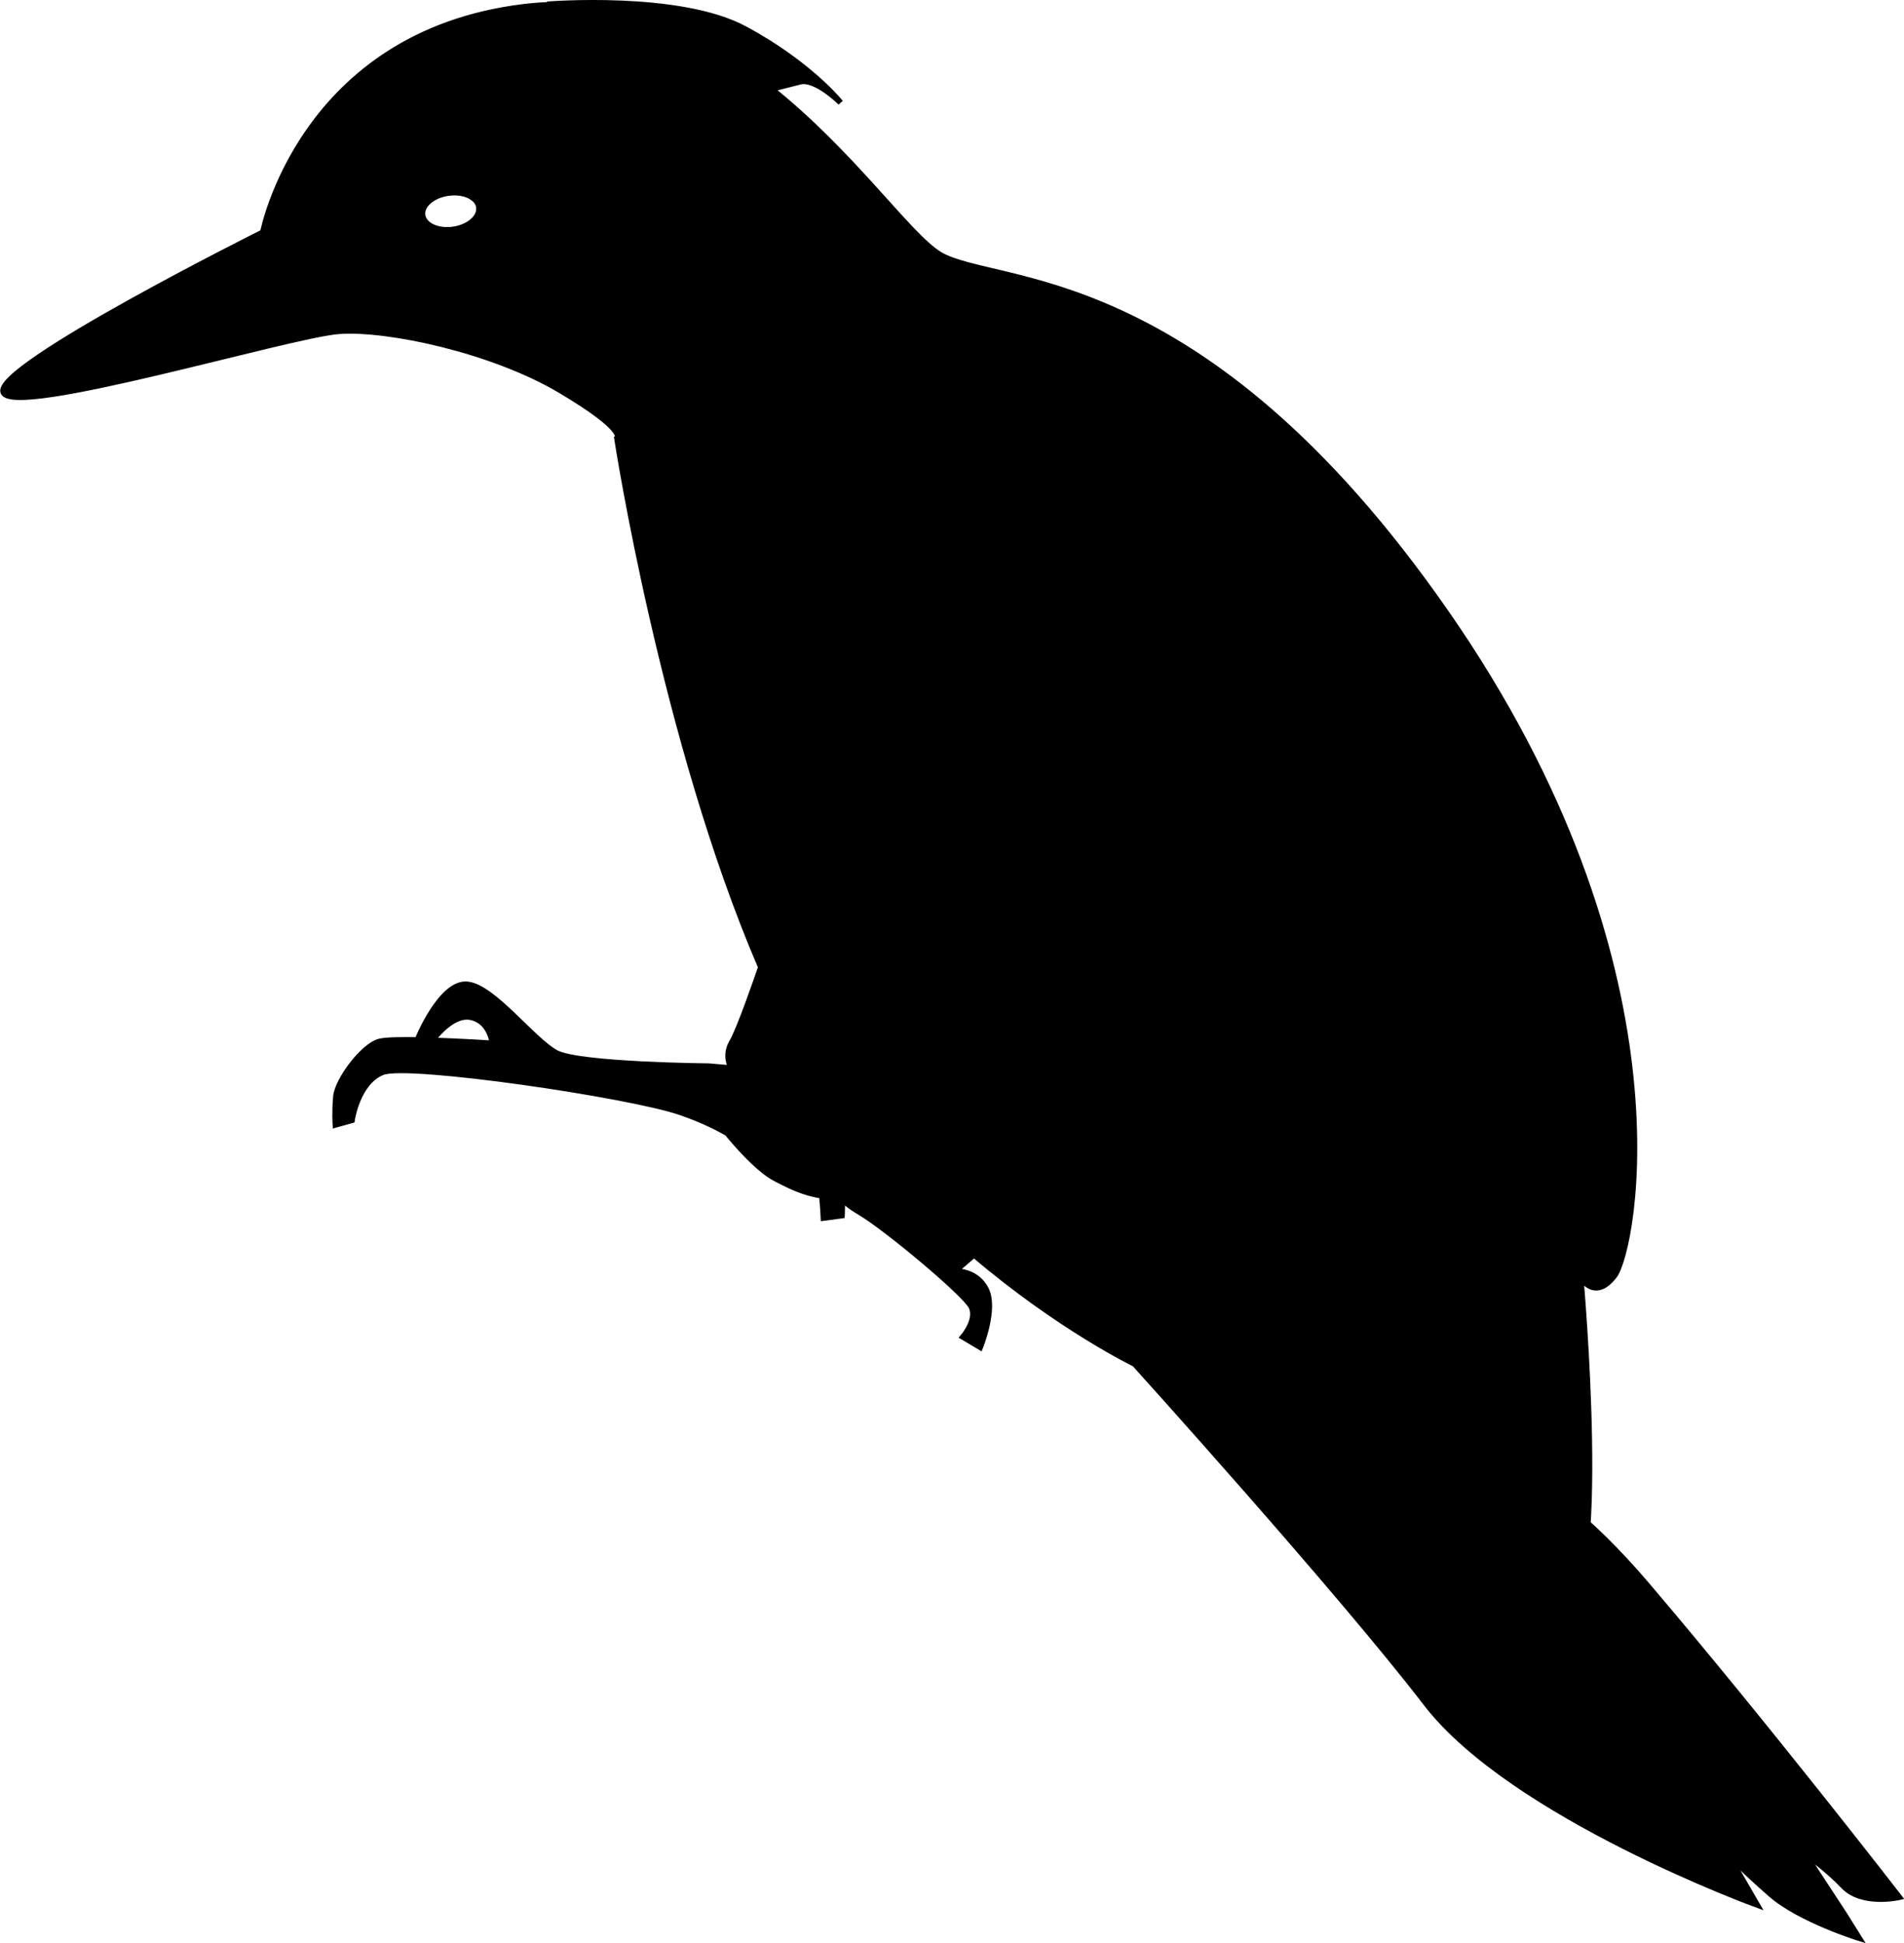 <?xml version="1.0" encoding="UTF-8" standalone="no"?>
<!-- Created with Inkscape (http://www.inkscape.org/) -->
<svg
    xmlns:inkscape="http://www.inkscape.org/namespaces/inkscape"
    xmlns:rdf="http://www.w3.org/1999/02/22-rdf-syntax-ns#"
    xmlns="http://www.w3.org/2000/svg"
    xmlns:cc="http://creativecommons.org/ns#"
    xmlns:dc="http://purl.org/dc/elements/1.1/"
    xmlns:sodipodi="http://sodipodi.sourceforge.net/DTD/sodipodi-0.dtd"
    xmlns:svg="http://www.w3.org/2000/svg"
    xmlns:ns1="http://sozi.baierouge.fr"
    xmlns:xlink="http://www.w3.org/1999/xlink"
    id="svg13095"
    sodipodi:docname="xolo.svg"
    viewBox="0 0 104.18 106.28"
    version="1.1"
    inkscape:version="0.48.3.1 r9886"
  >
  <sodipodi:namedview
      id="base"
      bordercolor="#666666"
      inkscape:pageshadow="2"
      inkscape:window-y="24"
      fit-margin-left="0"
      pagecolor="#ffffff"
      inkscape:window-height="744"
      inkscape:window-maximized="1"
      inkscape:zoom="0.35"
      inkscape:window-x="0"
      showgrid="false"
      borderopacity="1.0"
      inkscape:current-layer="layer1"
      inkscape:cx="158.09664"
      inkscape:cy="394.15879"
      fit-margin-top="0"
      fit-margin-right="0"
      fit-margin-bottom="0"
      inkscape:window-width="1366"
      inkscape:pageopacity="0.0"
      inkscape:document-units="px"
  />
  <g
      id="layer1"
      inkscape:label="Layer 1"
      inkscape:groupmode="layer"
      transform="translate(-99.412 -912.06)"
    >
    <flowRoot
        id="flowRoot5209"
        xml:space="preserve"
        style="font-size:40px;font-family:Sans;letter-spacing:0px;line-height:125%;word-spacing:0px;fill:#000000"
        transform="translate(-435.45 -151.2)"
      >
      <flowRegion
          id="flowRegion5211"
        >
        <rect
            id="rect5213"
            y="42.21"
            width="123.24"
            x="-62.629"
            height="86.873"
        />
      </flowRegion
      >
      <flowPara
          id="flowPara5215"
        >rhetorical raptorrhetorical raptorR</flowPara
      >
    </flowRoot
    >
    <path
        id="path8989"
        style="fill:#000000"
        inkscape:connector-curvature="0"
        d="m153.09 1066.2c-0.776 0.366-1.571 0.779-2.366 1.237-3.986 2.297-5.345 6.114-5.749 7.667-0.792-0.128-1.52-0.052-2.163 0.253-0.673 0.32-1.21 0.87-1.619 1.616-1.558-0.685-5.275-1.903-9.435-0.316-0.858 0.327-1.679 0.683-2.453 1.053-4.181 1.998-7.011 4.367-7.011 4.367s-22.756 15.515-30.379 20.44c-1.226 0.792-1.485 1.13-2.348 1.445-0.898 0.328-2.835 0.42-2.835 0.42s1.98 0.533 2.977 0.427c0.48-0.051 0.612 0 1.175-0.257 0 0 1.458 4.862 2.593 7.125 1.707 3.401 6.278 9.534 6.278 9.534s-3.643-6.432-4.98-9.863c-0.952-2.443-2.245-7.556-2.245-7.556s25-17.301 34.341-22.76c7.476-4.369 12-2.394 13.508-1.431-0.149 0.998-0.188 2.136-0.126 3.383-1.448 0.324-5.832 1.48-7.554 3.964-2.076 2.994-2.134 3.639-2.134 3.639s0.169-0.41 2.245-3.404c1.682-2.425 5.909-3.589 7.455-3.944 0.008 0.128 0.017 0.257 0.027 0.388-0.909 0.338-3.045 1.164-3.917 1.83-1.187 0.907-2.865 3.446-2.865 3.446s1.793-2.357 2.977-3.211c0.846-0.611 2.854-1.417 3.827-1.792 0.012 0.141 0.026 0.283 0.041 0.426-0.948 0.384-3.844 1.653-5.433 3.433-1.914 2.145-2.761 7.076-2.761 7.076s0.959-4.696 2.873-6.841c1.546-1.733 4.327-2.978 5.351-3.398 0.012 0.106 0.021 0.21 0.034 0.317-0.859 0.471-2.768 1.563-3.47 2.343-1.307 1.45-2.806 5.143-2.806 5.143s1.618-3.518 2.918-4.908c0.691-0.738 2.502-1.794 3.398-2.295 0.035 0.267 0.072 0.536 0.115 0.81-0.754 0.28-2.407 0.94-2.954 1.525-1.625 1.74-2.28 4.9-2.76 6.585 0.481-1.685 1.263-4.673 2.872-6.349 0.535-0.557 2.1-1.199 2.886-1.498 0.049 0.298 0.102 0.6 0.16 0.905-0.644 0.218-1.815 0.654-2.184 1.051-0.947 1.019-1.428 3.921-1.428 3.921s0.611-2.731 1.54-3.686c0.366-0.376 1.467-0.797 2.12-1.025 0.009 0.042 0.02 0.084 0.028 0.126-0.548 0.173-1.317 0.448-1.573 0.698-0.691 0.674-1.094 2.681-1.094 2.681s0.533-1.835 1.206-2.446c0.255-0.232 0.974-0.493 1.514-0.67 0.796 3.837 2.277 8.221 4.401 12.691 4.708 9.907 11.079 17.1 15.535 18.031 0.309 0.523 4.111 7.016 4.769 10.062 0.685 3.174 2.087 7.108 2.446 10.774 0.174 1.782-0.149 5.371-0.149 5.371s0.75-2.55 0.883-3.864c0.13-1.29 0.032-3.044-0.091-3.887-0.366-2.502 1.329 6.075 2.541 8.919 0.973 2.283 2.896 5.359 3.753 6.429 0 0-1.938-4.372-2.687-6.639-1.95-5.905-4.65-18.075-4.65-18.075s7.735 9.777 11.082 15.018c1.285 2.012 3.451 6.276 3.451 6.276-0.288-1.341-1.459-4.775-2.615-6.97-1.44-2.736-7.02-9.466-5.311-7.603 0.576 0.628 1.874 1.812 2.957 2.526 1.103 0.727 3.554 1.756 3.554 1.756s-2.987-2.016-4.258-3.276c-2.616-2.593-4.781-6.165-6.809-8.7-1.95-2.437-4.585-9.508-4.79-10.057 2.088-4.047 0.533-13.526-4.172-23.426-2.124-4.47-4.587-8.387-7.061-11.427 0.491-0.314 1.185-0.725 1.531-0.777 0.899-0.135 2.655 0.612 2.655 0.612s-1.808-0.957-2.766-0.847c-0.361 0.041-1.095 0.486-1.588 0.809-0.027-0.034-0.056-0.067-0.084-0.1 0.597-0.366 1.658-0.979 2.187-1.026 1.327-0.117 3.834 1.132 3.834 1.132s-2.557-1.457-3.946-1.367c-0.546 0.036-1.66 0.692-2.244 1.057-0.201-0.239-0.402-0.472-0.603-0.7 0.735-0.424 2.261-1.253 3.035-1.316 2.316-0.189 5.131 1.09 6.74 1.781-1.61-0.691-4.477-2.177-6.852-2.016-0.809 0.055-2.407 0.945-3.099 1.351-0.185-0.205-0.372-0.406-0.556-0.601 0.961-0.383 2.964-1.141 3.977-1.21 1.898-0.13 5.648 0.837 5.648 0.837s-3.81-1.17-5.76-1.072c-1.058 0.053-3.155 0.866-4.059 1.236-0.074-0.077-0.15-0.151-0.225-0.226 0.971-0.528 3.735-1.922 6.065-2.027 2.872-0.13 7.118 2.092 7.118 2.092s-4.358-2.457-7.23-2.328c-2.394 0.108-5.251 1.578-6.144 2.069-0.102-0.102-0.203-0.202-0.305-0.301 0.91-0.52 2.844-1.588 3.857-1.86 1.41-0.378 4.37-0.28 4.37-0.28s-3.029-0.303-4.481 0.045c-1.077 0.258-3.111 1.417-3.944 1.906-0.095-0.09-0.188-0.175-0.282-0.262 1.252-0.973 4.868-3.548 7.819-3.32 3.633 0.281 4.054 0.41 4.054 0.41s-0.533-0.365-4.166-0.645c-3.024-0.234-6.737 2.467-7.899 3.38-0.96-0.865-1.899-1.57-2.794-2.09 0.16-1.673 1.351-6.579 9.651-9.688 10.131-3.796 39.332-12.249 39.332-12.249s3.148 4.231 4.441 6.512c1.816 3.203 4.504 10.084 4.504 10.084s-1.869-7.417-3.428-10.889c-1.037-2.309-3.886-6.51-3.886-6.51 0.551-0.277 0.598-0.408 0.941-0.749 0.712-0.706 1.55-2.574 1.55-2.574s-1.3 1.442-2.122 1.931c-0.789 0.47-1.211 0.456-2.599 0.907-8.632 2.8-35.031 10.651-35.031 10.651s-3.625 0.694-7.816 2.674z"
    />
    <path
        id="path9212"
        sodipodi:nodetypes="cccccssccccsccccccccsccccccssccsccsccssscccscccscccsccscsccccccccccccccccccccccc"
        style="stroke:#000000;stroke-width:.309px;fill:#000000"
        inkscape:connector-curvature="0"
        d="m141.39 914.35c2.734 1.708 4.015 3.321 4.015 3.321s-1.365-1.359-2.221-1.141l-1.496 0.38-0.164-0.064c4.52 3.577 7.619 8.129 9.311 9.136 3.036 1.806 14.238 0.246 27.677 19.545 13.439 19.298 10.317 34.912 9.224 36.317-1.093 1.405-1.837 0.065-1.837 0.065s1.577 17.635-0.978 18.042c-2.229 0.389-5.846-8.48-5.846-8.48s3.968-0.333 10.452 7.275c6.484 7.609 13.808 17.073 13.808 17.073s-2.026 0.471-3.053-0.601c-1.027-1.073-2.154-1.818-2.154-1.818l2.201 3.362 0.813 1.299s-3.24-1.005-4.829-2.392c-1.589-1.387-2.389-2.245-2.389-2.245l1.634 2.82s-13.405-4.886-18.124-11.034c-4.719-6.149-15.94-18.555-15.94-18.555s-4.097-1.979-8.789-5.97l-1.04 0.898s1.195-0.06 1.71 1.017c0.515 1.077-0.329 3.142-0.329 3.142l-0.946-0.563s0.806-0.929 0.463-1.647c-0.343-0.718-4.641-4.301-6.064-5.147-1.423-0.847-0.865-0.908-0.865-0.908l0.293-0.096c-1.702 0.41-3.183-0.403-4.057-0.851-1.574-0.808-3.755-3.909-3.755-3.909l1.444 0.09s4.088 0.682 5.092 1.877c1.004 1.195 0.83 3.95 0.83 3.95l-1.01 0.135s-0.11-2.558-0.502-3.146c-0.392-0.588-2.373-0.759-3.253-0.835-0.88-0.076-1.489-0.909-4.071-1.798-2.81-0.968-14.925-2.738-16.302-2.193-1.377 0.545-1.673 2.627-1.673 2.627l-0.904 0.251s-0.049-0.669 0.028-1.549c0.076-0.88 1.457-2.75 2.365-3.004 0.33-0.092 1.235-0.106 2.257-0.085l-0.14-0.061s1.263-3.109 2.693-2.985c1.43 0.124 3.609 3.085 4.881 3.75 1.272 0.665 8.362 0.727 8.362 0.727l1.212 0.105s-0.411-0.669 0.04-1.427c0.414-0.696 1.411-3.597 1.582-4.094-5.348-12.435-7.876-28.929-7.876-28.929s0.621-0.406-3.079-2.607c-3.7-2.201-9.454-3.444-12.142-3.244-2.688 0.199-17.762 4.724-18.354 3.344-0.592-1.38 14.202-8.759 14.202-8.759s2.081-10.842 14.268-12.327c0.462-0.056 0.919-0.092 1.368-0.108l-0.085-0.028s7.261-0.59 10.829 1.351c0.223 0.122 0.433 0.237 0.641 0.359 0.195 0.115 0.39 0.228 0.573 0.341zm-16.116 8.519c-0.316-0.226-0.813-0.326-1.346-0.25-0.854 0.122-1.476 0.663-1.397 1.214 0.079 0.552 0.831 0.899 1.684 0.777 0.854-0.122 1.481-0.671 1.402-1.223-0.03-0.207-0.154-0.383-0.343-0.519zm-0.123 44.819c-0.884-0.167-1.772 0.863-2.089 1.273 1.623 0.052 3.292 0.16 3.292 0.16s-0.114-1.227-1.204-1.433zm22.967 8.525 0.208 0.349 0.084-0.029c-0.097-0.107-0.196-0.212-0.293-0.32z"
    />
  </g
  >
</svg
>
